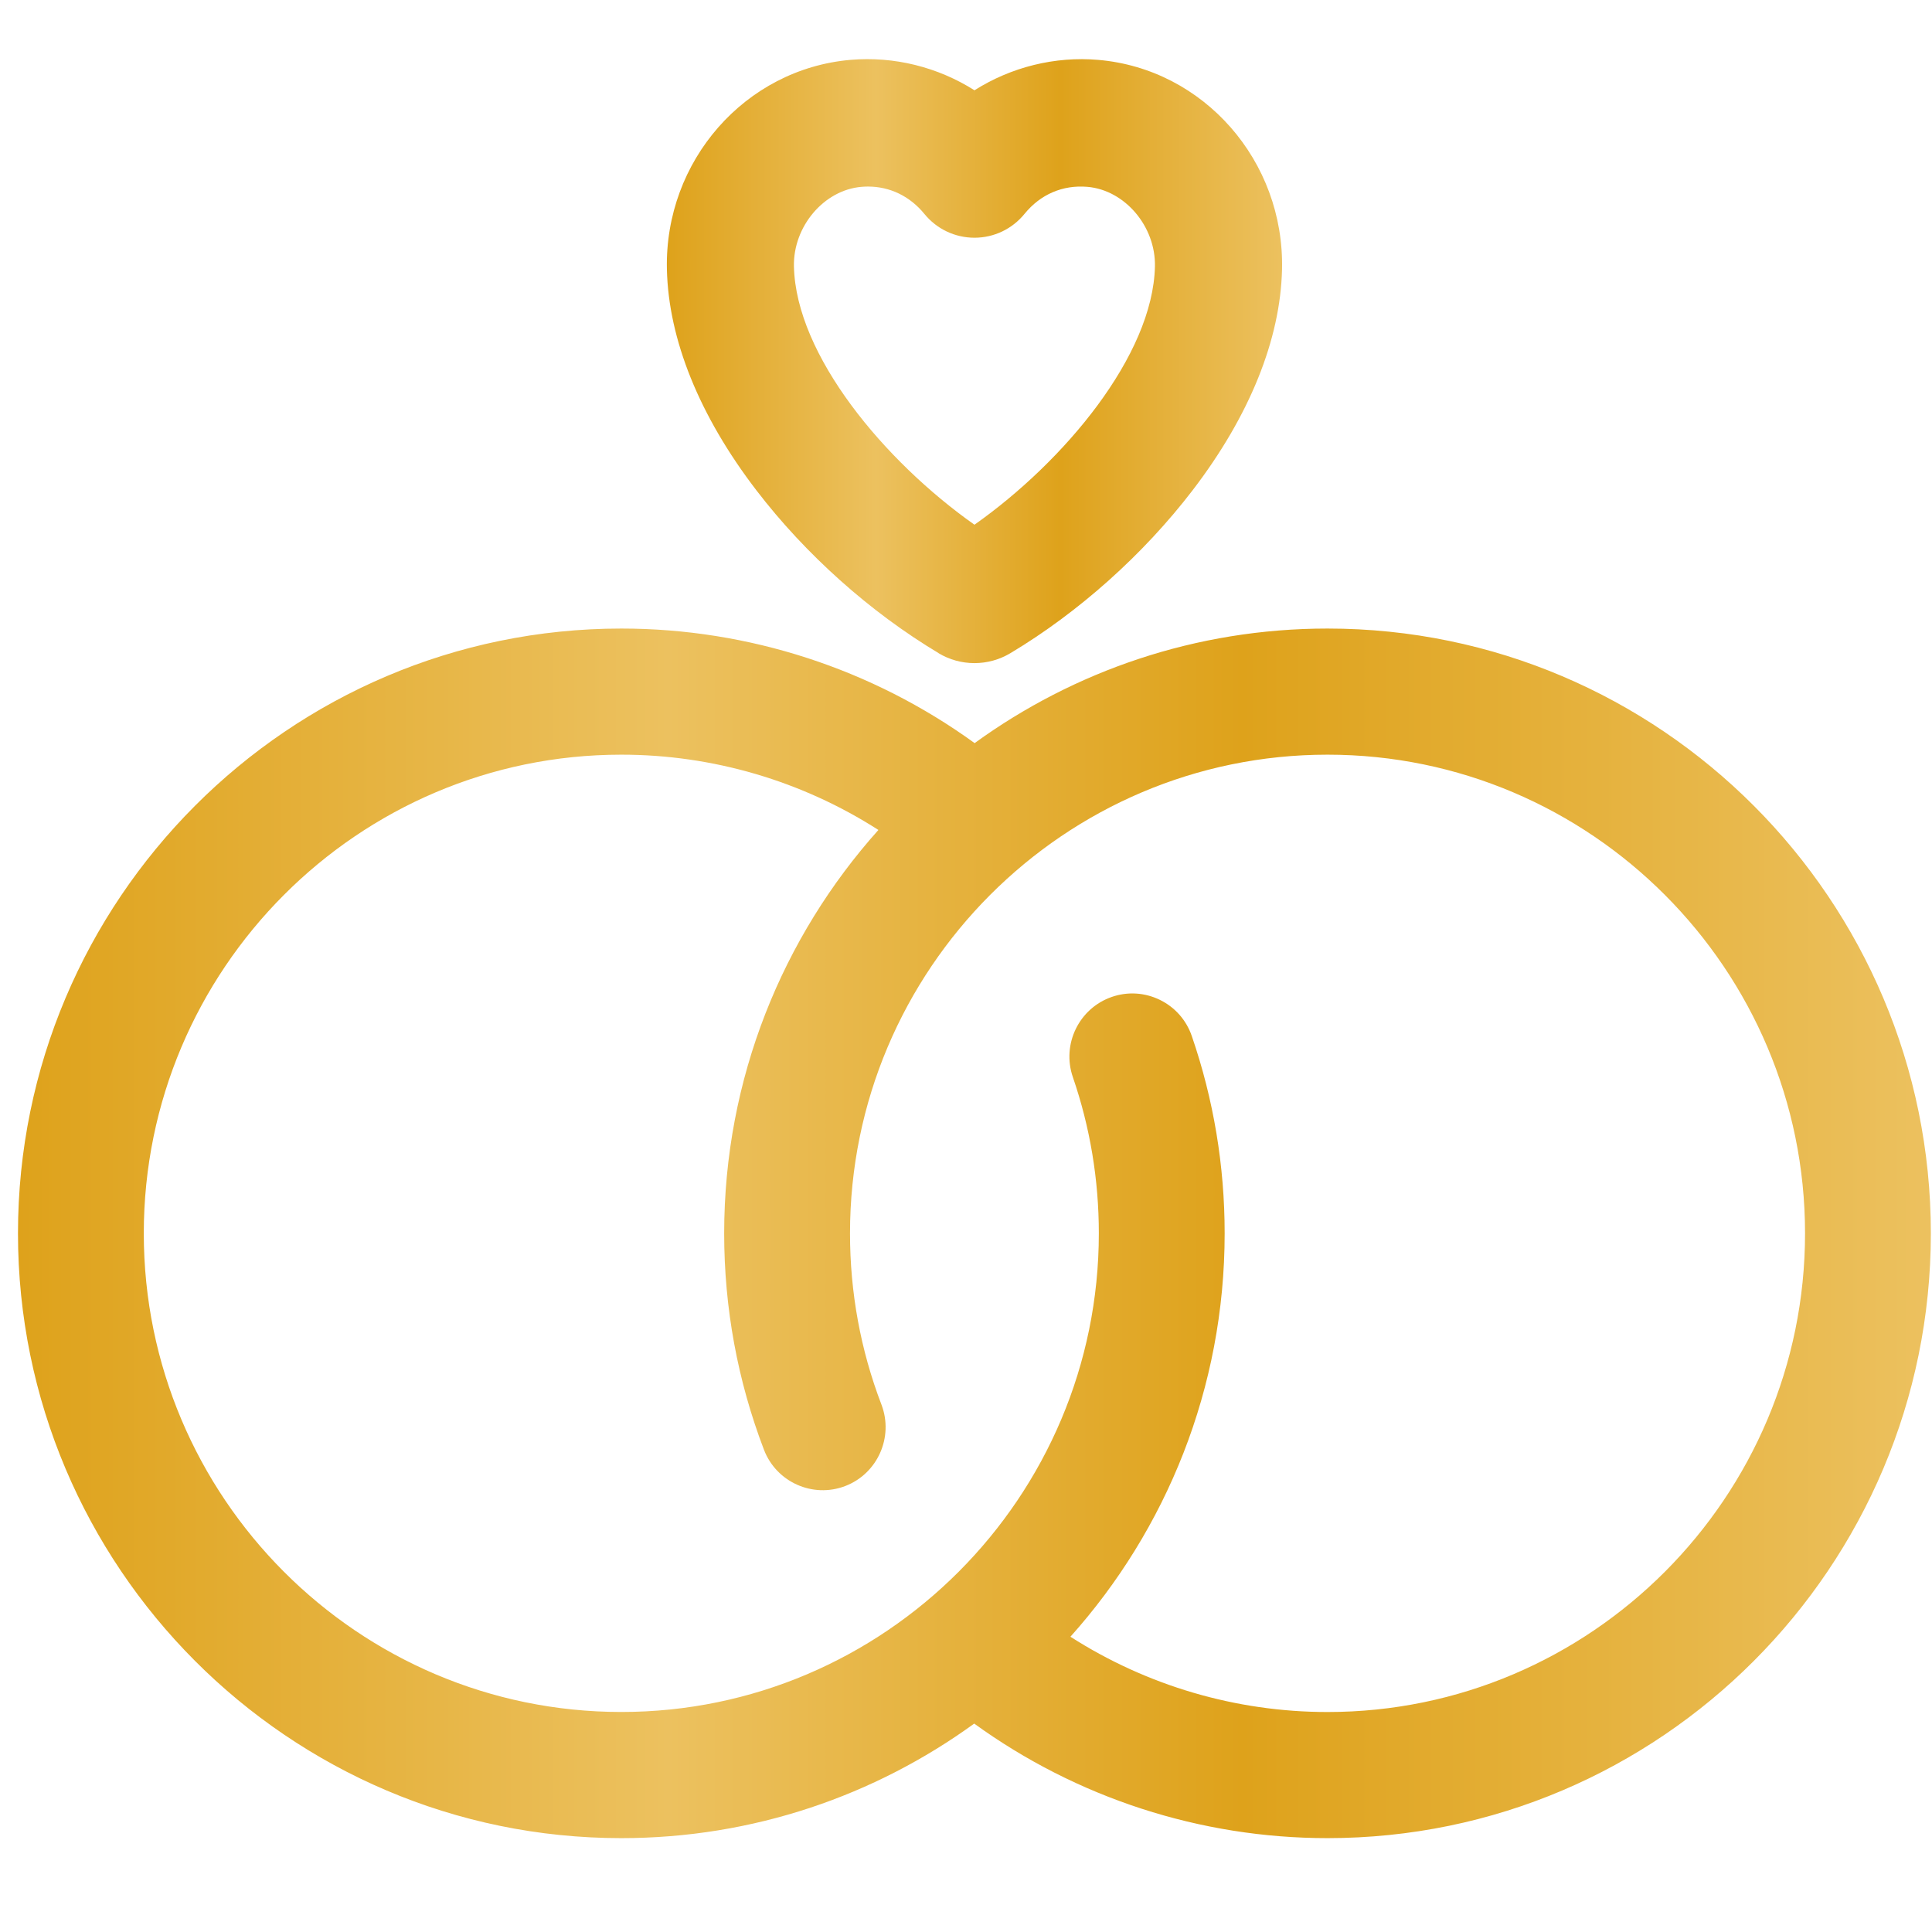 <svg xmlns="http://www.w3.org/2000/svg" fill="none" viewBox="0 0 101 101" height="101" width="101">
<g clip-path="url(#clip0_123_2286)">
<path fill="url(#paint0_linear_123_2286)" d="M49.066 34.148C49.633 34.488 50.282 34.666 50.942 34.666C51.602 34.666 52.248 34.488 52.818 34.148C56.397 32.006 59.782 28.98 62.349 25.627C65.322 21.745 66.937 17.752 67.021 14.082C67.151 8.416 62.932 3.605 57.42 3.131C55.144 2.934 52.861 3.506 50.943 4.72C49.026 3.506 46.743 2.934 44.467 3.129C38.955 3.604 34.736 8.412 34.864 14.079C34.947 17.749 36.563 21.742 39.536 25.624C42.103 28.977 45.488 32.003 49.069 34.145L49.066 34.148ZM50.947 12.428C51.965 12.426 52.916 11.971 53.56 11.18C54.392 10.158 55.559 9.656 56.849 9.768C58.81 9.937 60.424 11.843 60.377 13.931C60.272 18.584 55.624 24.131 50.942 27.431C46.258 24.129 41.61 18.582 41.505 13.93C41.458 11.841 43.072 9.935 45.032 9.768C45.146 9.758 45.263 9.753 45.376 9.753C46.527 9.753 47.573 10.26 48.328 11.188C48.974 11.976 49.927 12.428 50.948 12.428H50.947Z"></path>
<path fill="url(#paint1_linear_123_2286)" d="M69.399 32.859C62.517 32.859 56.142 35.082 50.951 38.848C45.598 34.97 39.138 32.859 32.481 32.859C15.09 32.859 0.94 47.043 0.94 64.476C0.94 81.909 15.09 96.093 32.481 96.093C39.363 96.093 45.737 93.87 50.929 90.105C56.282 93.982 62.744 96.093 69.399 96.093C86.792 96.093 100.94 81.911 100.94 64.476C100.94 47.042 86.792 32.859 69.399 32.859ZM64.022 64.476C64.022 60.943 63.443 57.472 62.303 54.158C62.016 53.326 61.424 52.655 60.635 52.27C59.845 51.885 58.952 51.829 58.122 52.117C56.408 52.71 55.494 54.59 56.086 56.308C56.987 58.928 57.444 61.674 57.444 64.475C57.444 78.272 46.245 89.498 32.481 89.498C18.717 89.498 7.517 78.275 7.517 64.476C7.517 50.677 18.717 39.452 32.481 39.452C37.27 39.452 41.931 40.832 45.921 43.388C40.911 48.987 37.858 56.381 37.858 64.476C37.858 68.373 38.559 72.179 39.938 75.789C40.587 77.484 42.49 78.335 44.186 77.687C45.879 77.037 46.728 75.127 46.08 73.429C44.988 70.575 44.436 67.564 44.436 64.476C44.436 50.677 55.635 39.452 69.399 39.452C83.163 39.452 94.363 50.679 94.363 64.476C94.363 78.273 83.163 89.5 69.399 89.5C64.61 89.5 59.949 88.119 55.959 85.564C60.969 79.965 64.022 72.571 64.022 64.476Z"></path>
</g>
<defs>
<linearGradient gradientUnits="userSpaceOnUse" y2="18.879" x2="67.024" y1="18.879" x1="34.861" id="paint0_linear_123_2286">
<stop stop-color="#DEA21B"></stop>
<stop stop-color="#ECC15F" offset="0.34"></stop>
<stop stop-color="#DEA21B" offset="0.64"></stop>
<stop stop-color="#ECC15F" offset="1"></stop>
</linearGradient>
<linearGradient gradientUnits="userSpaceOnUse" y2="64.476" x2="100.94" y1="64.476" x1="0.94" id="paint1_linear_123_2286">
<stop stop-color="#DEA21B"></stop>
<stop stop-color="#ECC15F" offset="0.34"></stop>
<stop stop-color="#DEA21B" offset="0.64"></stop>
<stop stop-color="#ECC15F" offset="1"></stop>
</linearGradient>
<clipPath id="clip0_123_2286">
<rect transform="translate(0.94 0.092)" fill="white" height="100" width="100"></rect>
</clipPath>
</defs>
</svg>
